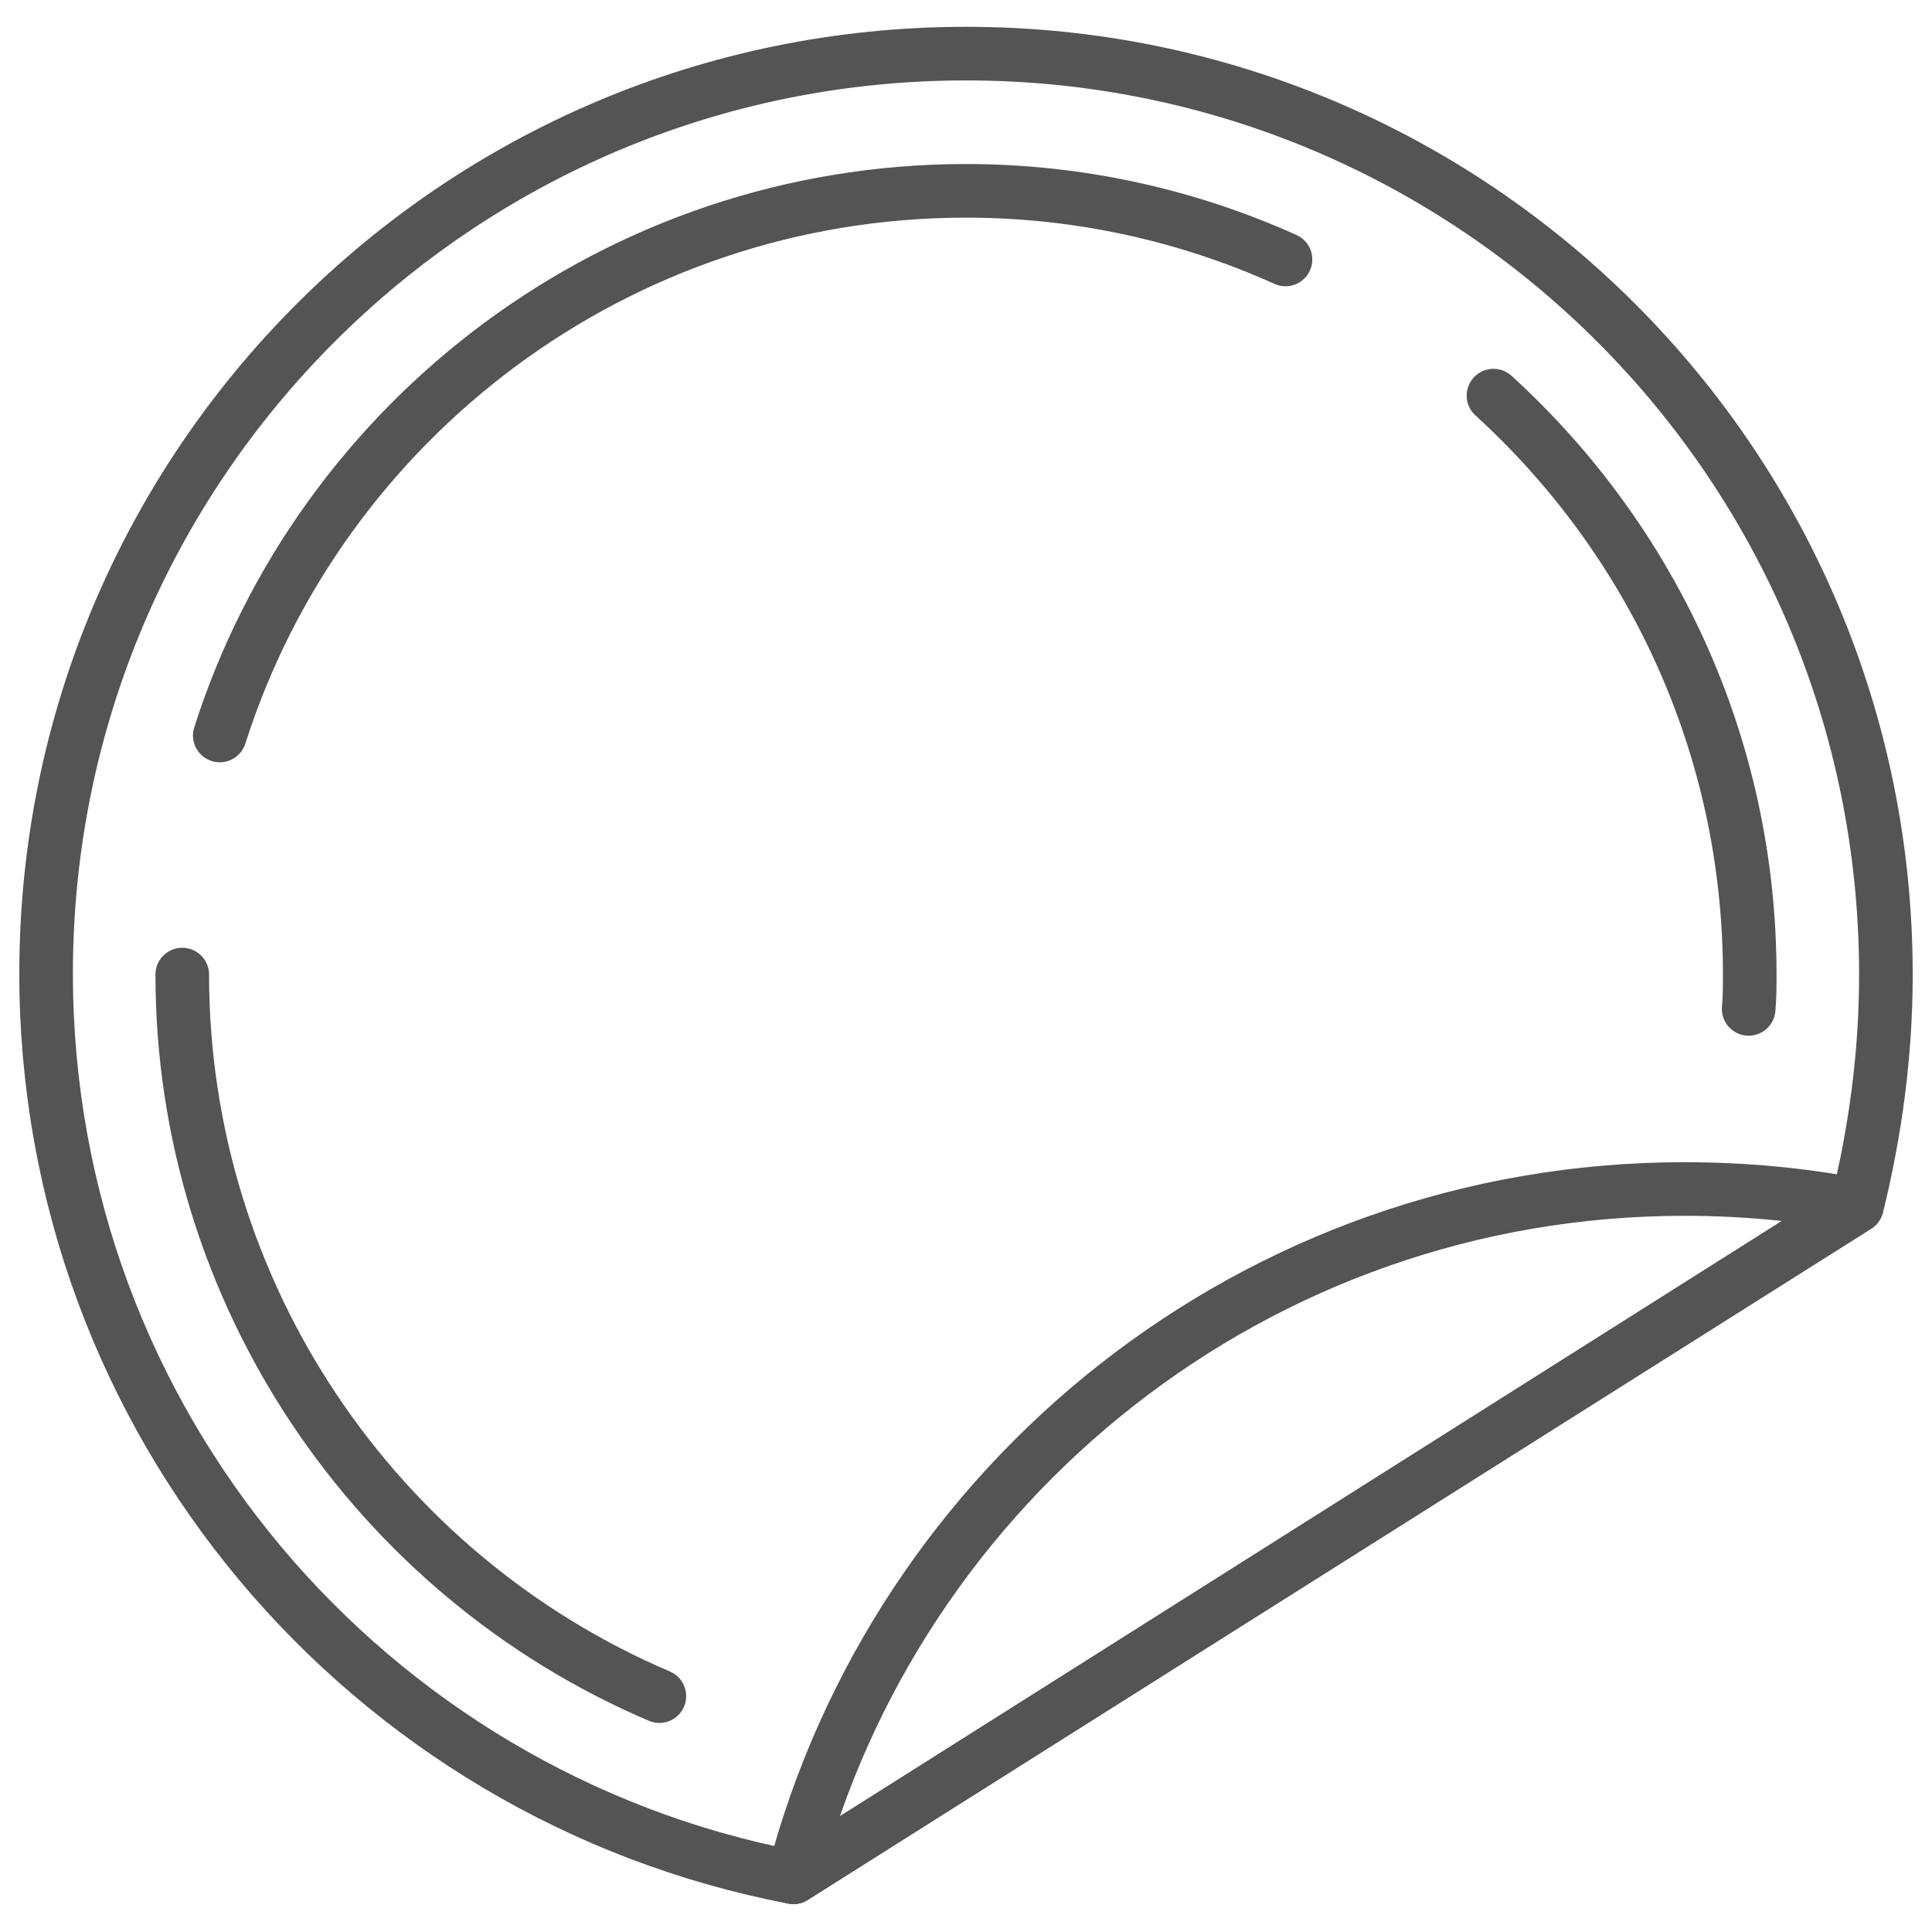 <?xml version="1.0" encoding="utf-8"?>
<!-- Generator: Adobe Illustrator 28.1.0, SVG Export Plug-In . SVG Version: 6.00 Build 0)  -->
<svg version="1.1" id="Layer_1" xmlns="http://www.w3.org/2000/svg" xmlns:xlink="http://www.w3.org/1999/xlink" x="0px" y="0px"
	 viewBox="0 0 180.2 180.2" style="enable-background:new 0 0 180.2 180.2;" xml:space="preserve">
<style type="text/css">
	.st0{fill:#545454;}
	.st1{fill:none;stroke:#545454;stroke-width:5;stroke-linecap:round;stroke-linejoin:round;stroke-miterlimit:10;}
</style>
<g>
	<path class="st0" d="M-84.7,17.6h-62.6V-2.6v-0.1c0-0.1,0-0.2,0-0.3c0-0.1,0-0.2-0.1-0.2c0-0.1,0-0.2-0.1-0.2
		c0-0.1-0.1-0.2-0.1-0.2s0-0.1-0.1-0.1c0,0,0,0,0-0.1c0-0.1-0.1-0.1-0.2-0.2c0-0.1-0.1-0.1-0.1-0.2c-0.1-0.1-0.1-0.1-0.2-0.2
		c-0.1-0.1-0.1-0.1-0.2-0.1c-0.1,0-0.1-0.1-0.2-0.1c-0.1,0-0.1-0.1-0.2-0.1c-0.1,0-0.1-0.1-0.2-0.1c-0.1,0-0.1-0.1-0.2-0.1
		c-0.1,0-0.1,0-0.2,0c-0.1,0-0.2,0-0.3,0h-0.1h-104.7c-1.3,0-2.4,1.1-2.4,2.4v152.7c0,1.3,1.1,2.4,2.4,2.4h44.9v-4.9h-42.5V-0.2
		h93.1l-31.6,18.1c0,0,0,0-0.1,0c-0.1,0-0.1,0.1-0.2,0.2c-0.1,0-0.1,0.1-0.2,0.1c-0.1,0.1-0.1,0.1-0.2,0.2c-0.1,0.1-0.1,0.1-0.1,0.2
		c0,0.1-0.1,0.1-0.1,0.2s-0.1,0.1-0.1,0.2c0,0.1-0.1,0.1-0.1,0.2s-0.1,0.1-0.1,0.2c0,0.1,0,0.1,0,0.2s0,0.2,0,0.3V20v152.8
		c0,1.3,1.1,2.4,2.4,2.4h104.7c1.3,0,2.4-1.1,2.4-2.4V20C-82.3,18.7-83.4,17.6-84.7,17.6z M-152.2,17.6h-28l28-16V17.6z
		 M-87.1,170.4H-187v-148h34.7h4.9h60.3V170.4z"/>
	<path class="st0" d="M-166.4,42.6v50.9c0,1.3,1.1,2.4,2.4,2.4h53.8c1.3,0,2.4-1.1,2.4-2.4V42.6c0-1.3-1.1-2.4-2.4-2.4h-53.7
		C-165.3,40.2-166.4,41.3-166.4,42.6z M-161.5,45.1h48.9v46.1h-48.9V45.1z"/>
	<rect x="-166.4" y="113.8" class="st0" width="58.6" height="4.9"/>
	<rect x="-166.4" y="130.8" class="st0" width="58.6" height="4.9"/>
	<rect x="-166.4" y="147.7" class="st0" width="58.6" height="4.9"/>
</g>
<g>
	<path class="st1" d="M175.9,90.9c0,7.5-1,14.7-2.7,21.6L74,175.1c-39.7-7.6-69.7-42.4-69.7-84.3c0-47.4,38.4-85.8,85.8-85.8
		S175.9,43.4,175.9,90.9z"/>
	<path class="st1" d="M139.3,36.9c14.7,13.4,23.9,32.6,23.9,54c0,1.1,0,2.1-0.1,3.2"/>
	<path class="st1" d="M20.5,68.6c9.4-29.5,37.1-50.8,69.6-50.8c10.6,0,20.7,2.3,29.8,6.4"/>
	<path class="st1" d="M61.5,158.2C35,146.9,17,120.6,17,90.9"/>
	<path class="st1" d="M74,175.1c9.6-36.9,43.2-64.2,83.1-64.2c5.5,0,10.9,0.5,16.1,1.5L74,175.1z"/>
</g>
</svg>
